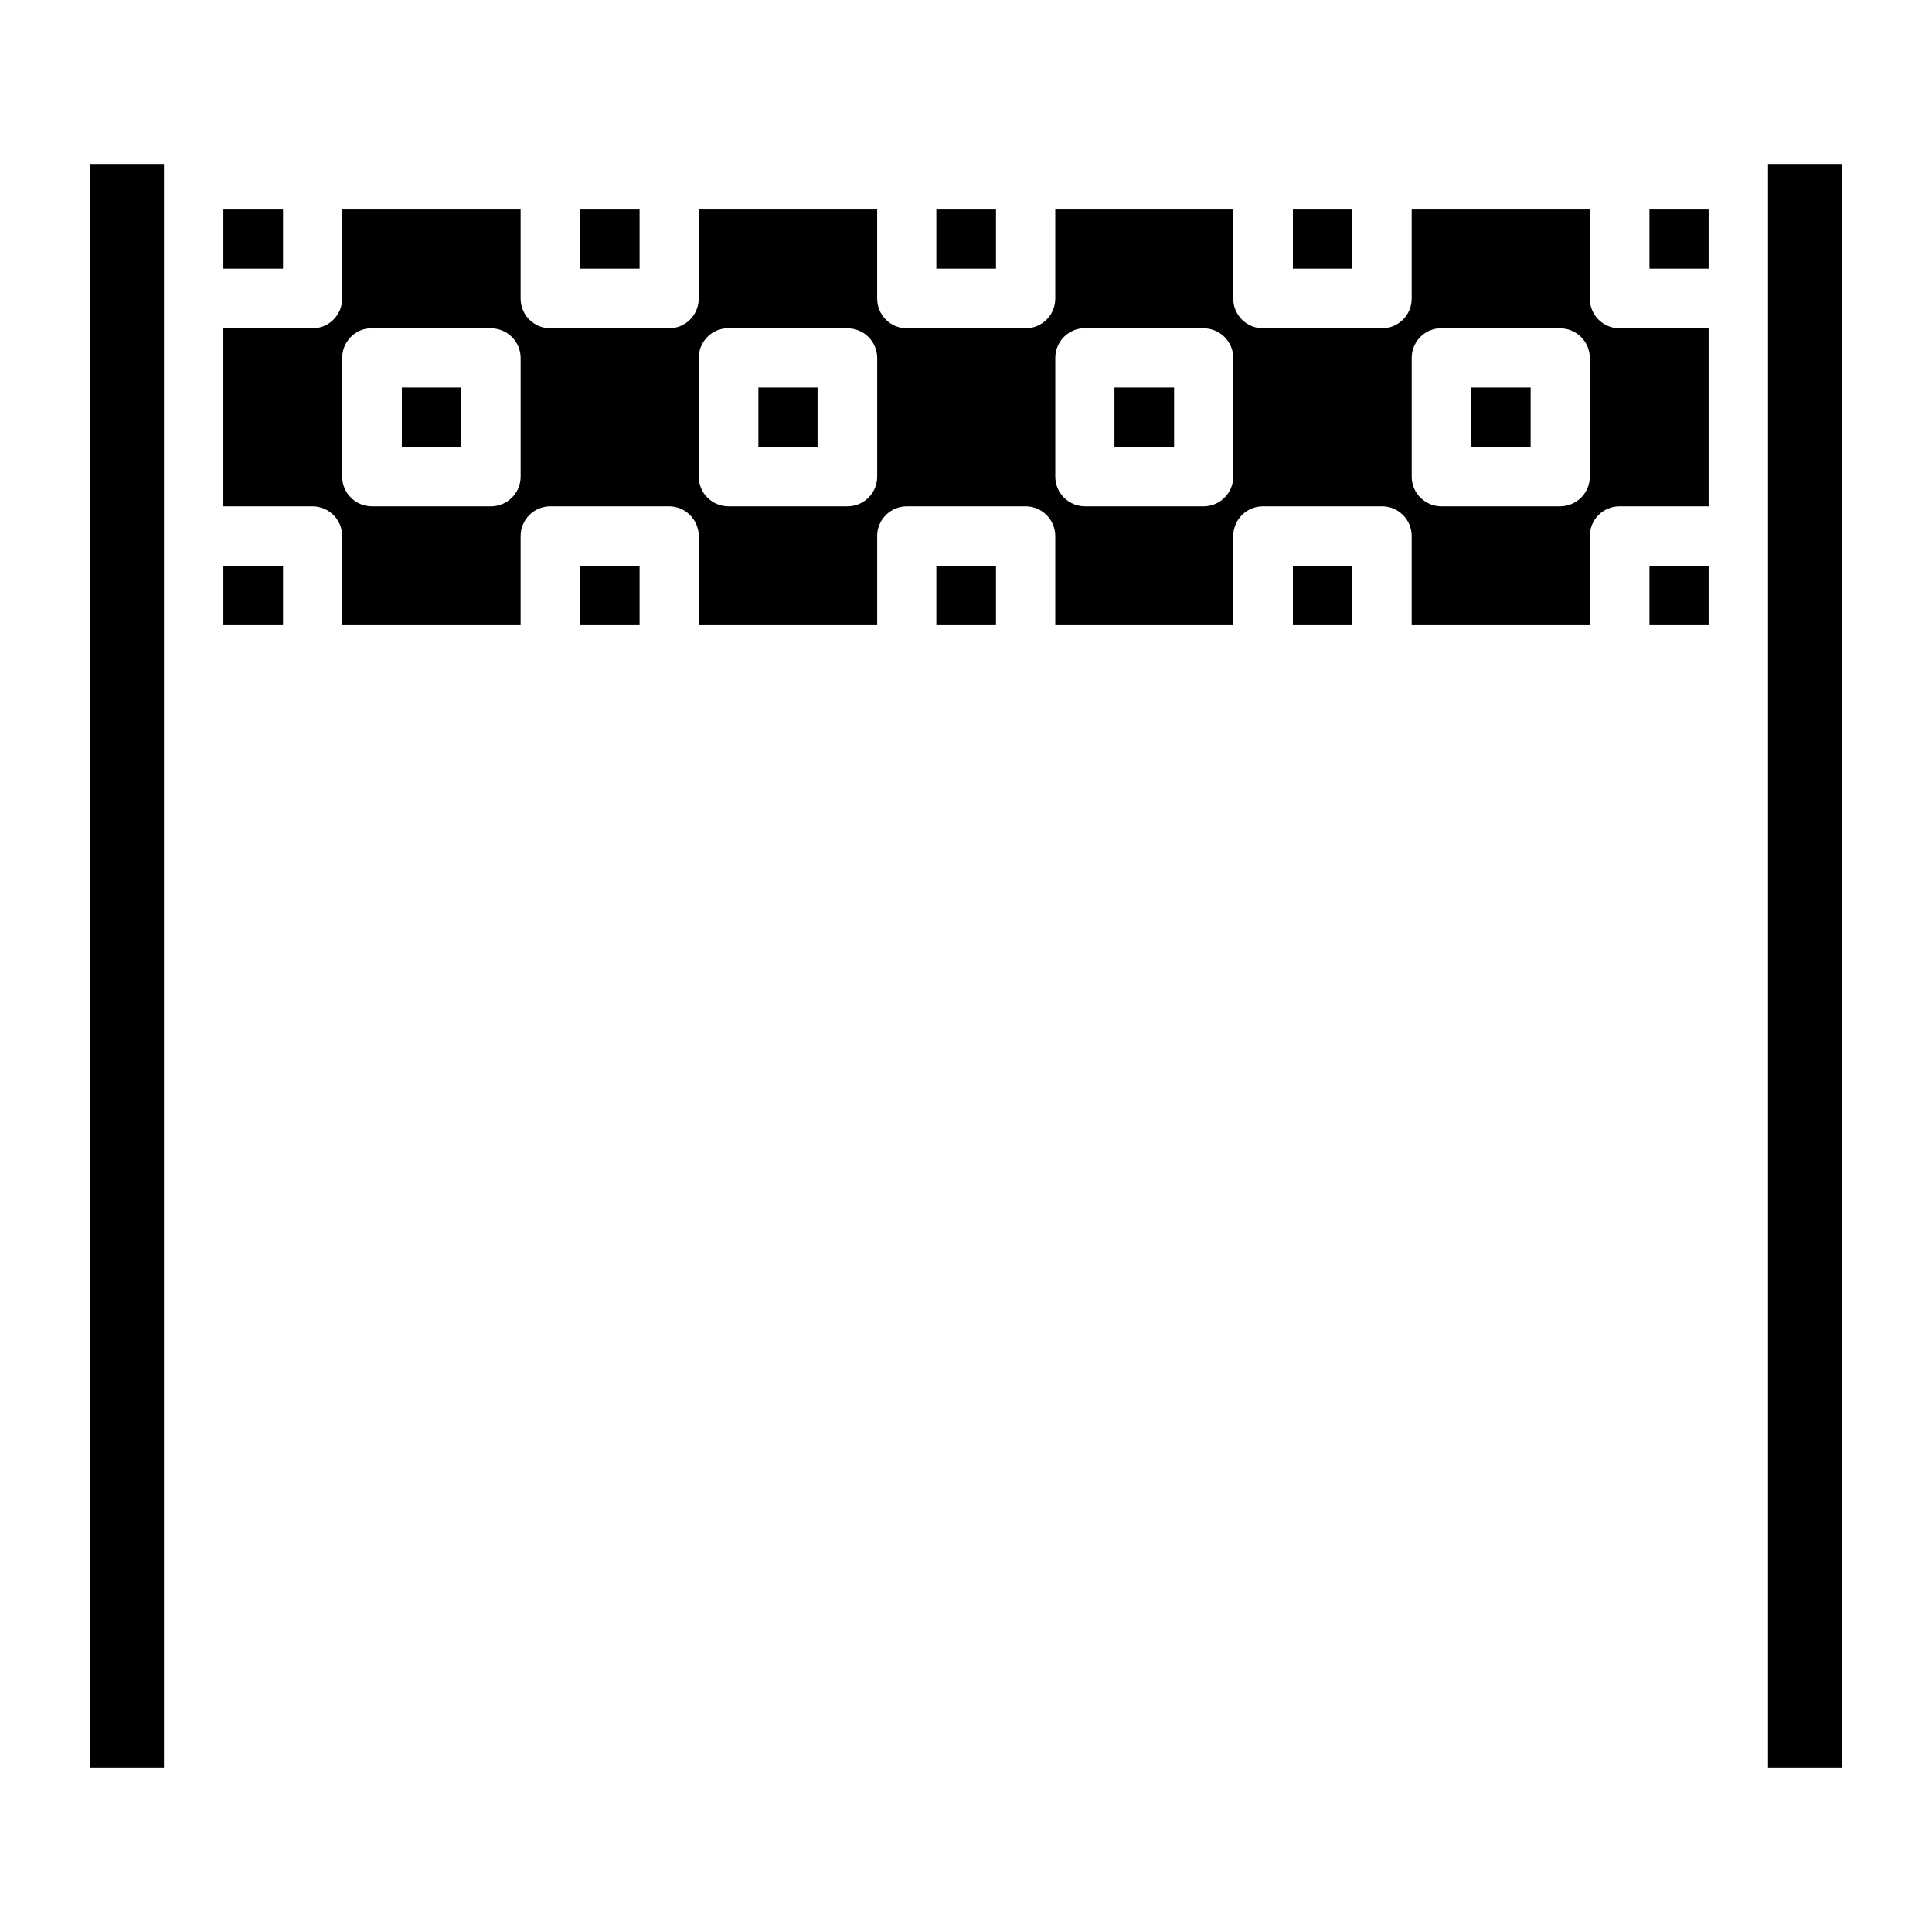 <?xml version="1.0" encoding="UTF-8"?>
<!-- Uploaded to: SVG Repo, www.svgrepo.com, Generator: SVG Repo Mixer Tools -->
<svg fill="#000000" width="800px" height="800px" version="1.1" viewBox="144 144 512 512" xmlns="http://www.w3.org/2000/svg">
 <g>
  <path d="m612.54 187.46v425.09h19.68v-425.09z" fill-rule="evenodd"/>
  <path d="m167.77 187.46v425.09h19.68v-425.09z" fill-rule="evenodd"/>
  <path d="m203.2 199.52h15.805v15.684h-15.805z"/>
  <path d="m234.68 199.52v23.586c0.016 4.324-3.457 7.852-7.781 7.902h-23.707v47.172h23.707c4.324 0.051 7.797 3.578 7.781 7.902v23.586h47.289v-23.586c-0.008-2.098 0.824-4.113 2.305-5.598 1.484-1.484 3.5-2.312 5.598-2.305h31.395c2.098-0.008 4.113 0.82 5.594 2.305 1.484 1.484 2.316 3.5 2.309 5.598v23.586h47.293v-23.586h-0.004c-0.016-4.324 3.457-7.852 7.781-7.902h31.484c2.102-0.016 4.125 0.809 5.617 2.293 1.488 1.484 2.324 3.504 2.316 5.609v23.586h47.168v-23.586c-0.008-2.098 0.82-4.113 2.305-5.598 1.484-1.484 3.5-2.312 5.598-2.305h31.488-0.004c2.098-0.008 4.113 0.82 5.598 2.305s2.312 3.5 2.305 5.598v23.586h47.199v-23.586c-0.008-2.098 0.82-4.113 2.305-5.598s3.5-2.312 5.598-2.305h23.582v-47.172h-23.582c-2.098 0.008-4.113-0.82-5.598-2.305s-2.312-3.5-2.305-5.598v-23.586h-47.199v23.586c0.008 2.098-0.82 4.113-2.305 5.598s-3.496 2.312-5.598 2.305h-31.488 0.004c-2.098 0.008-4.113-0.82-5.598-2.305-1.484-1.484-2.316-3.5-2.305-5.598v-23.586h-47.168v23.586c0.008 2.106-0.824 4.125-2.316 5.609s-3.516 2.309-5.617 2.293h-31.484c-4.324-0.051-7.797-3.578-7.781-7.902v-23.586h-47.293v23.586h0.004c0.008 2.098-0.824 4.113-2.305 5.598-1.484 1.484-3.5 2.312-5.598 2.305h-31.395c-2.098 0.008-4.113-0.82-5.598-2.305s-2.312-3.5-2.305-5.598v-23.586zm7.102 31.488c0.266-0.012 0.535-0.012 0.801 0h31.488c2.098-0.008 4.113 0.82 5.598 2.305 1.48 1.484 2.312 3.5 2.305 5.598v31.488c-0.051 4.324-3.578 7.797-7.902 7.781h-31.488c-4.324 0.016-7.852-3.457-7.902-7.781v-31.488c-0.035-4.074 3.047-7.504 7.102-7.902zm94.461 0h-0.004c0.277-0.016 0.559-0.016 0.836 0h31.484c2.098-0.008 4.113 0.82 5.598 2.305s2.316 3.5 2.309 5.598v31.488c-0.051 4.324-3.582 7.801-7.906 7.781h-31.484c-4.324 0.016-7.852-3.457-7.902-7.781v-31.488c-0.035-4.066 3.027-7.488 7.074-7.902zm94.488 0c0.277-0.016 0.555-0.016 0.832 0h31.488c4.32 0.051 7.793 3.578 7.777 7.902v31.488c-0.051 4.273-3.504 7.731-7.777 7.781h-31.488c-4.324 0.016-7.852-3.457-7.902-7.781v-31.488c-0.035-4.066 3.027-7.488 7.07-7.902zm94.488 0c0.266-0.012 0.535-0.012 0.801 0h31.395c2.098-0.008 4.113 0.824 5.594 2.309 1.484 1.48 2.316 3.496 2.309 5.594v31.488c-0.051 4.324-3.578 7.797-7.902 7.781h-31.395c-4.324 0.016-7.852-3.457-7.902-7.781v-31.488c-0.035-4.074 3.047-7.504 7.106-7.902z"/>
  <path d="m297.66 199.52h15.836v15.684h-15.836z"/>
  <path d="m392.14 199.52h15.809v15.684h-15.809z"/>
  <path d="m486.63 199.52h15.68v15.684h-15.68z"/>
  <path d="m581.12 199.52h15.68v15.684h-15.68z"/>
  <path d="m250.49 246.69h15.68v15.805h-15.68z"/>
  <path d="m344.98 246.69h15.68v15.805h-15.68z"/>
  <path d="m439.34 246.69h15.805v15.805h-15.805z"/>
  <path d="m533.8 246.69h15.836v15.805h-15.836z"/>
  <path d="m203.2 293.98h15.805v15.684h-15.805z"/>
  <path d="m297.66 293.98h15.836v15.684h-15.836z"/>
  <path d="m392.14 293.98h15.809v15.684h-15.809z"/>
  <path d="m486.63 293.98h15.68v15.684h-15.68z"/>
  <path d="m581.12 293.98h15.68v15.684h-15.68z"/>
 </g>
</svg>